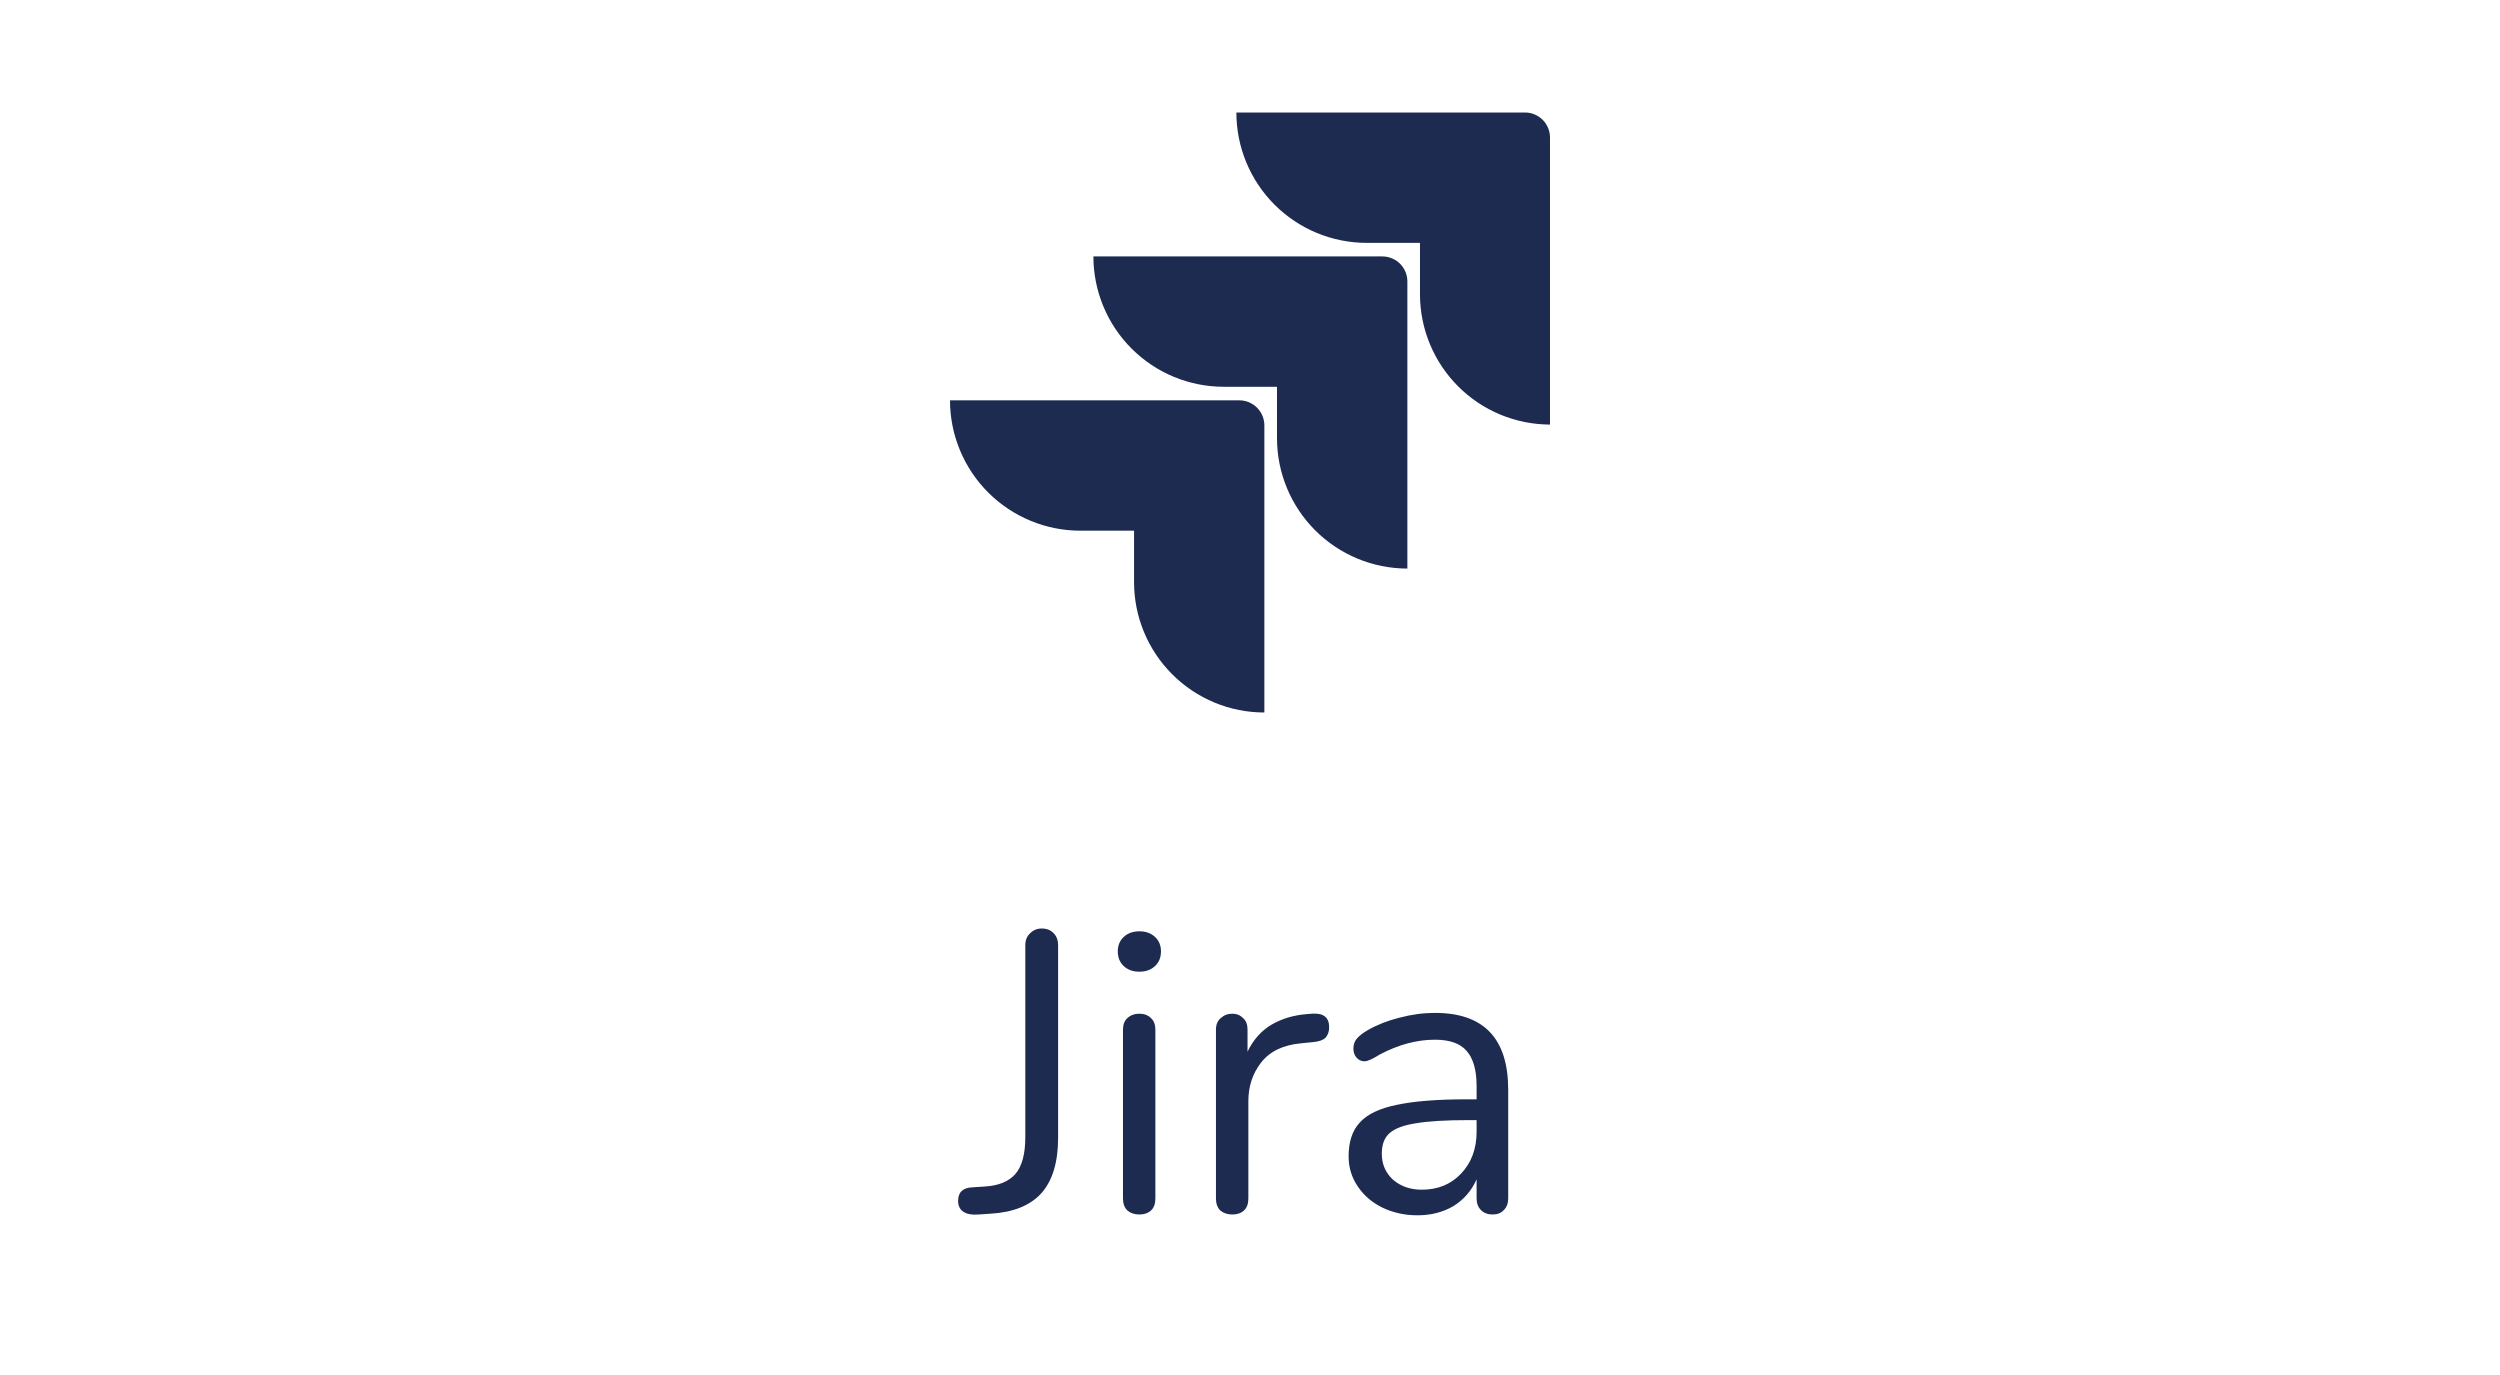 <svg width="100" height="55" viewBox="0 0 100 55" fill="none" xmlns="http://www.w3.org/2000/svg">
<path d="M49.571 16.013H38C38 16.699 38.136 17.378 38.399 18.012C38.663 18.646 39.048 19.221 39.534 19.706C40.02 20.19 40.597 20.574 41.232 20.835C41.866 21.096 42.546 21.23 43.232 21.228H45.362V23.285C45.362 24.668 45.911 25.994 46.889 26.972C47.866 27.95 49.192 28.5 50.575 28.5V17.018C50.575 16.752 50.469 16.496 50.281 16.307C50.092 16.119 49.837 16.013 49.57 16.013H49.571ZM55.294 10.257H43.736C43.736 11.64 44.286 12.966 45.264 13.944C46.242 14.922 47.568 15.471 48.951 15.471H51.08V17.529C51.081 18.912 51.631 20.237 52.609 21.215C53.587 22.193 54.912 22.742 56.295 22.743V11.258C56.295 10.992 56.19 10.738 56.002 10.55C55.814 10.363 55.559 10.257 55.294 10.257V10.257ZM61.013 4.5H49.455C49.455 5.883 50.004 7.21 50.982 8.188C51.96 9.166 53.287 9.715 54.67 9.715H56.799V11.772C56.8 13.152 57.348 14.475 58.323 15.452C59.298 16.429 60.62 16.979 62 16.983V5.505C62.001 5.241 61.898 4.988 61.713 4.8C61.528 4.611 61.277 4.504 61.013 4.5V4.5Z" fill="#1D2B51"/>
<path d="M39.14 48.58C38.873 48.601 38.671 48.564 38.532 48.468C38.393 48.372 38.324 48.228 38.324 48.036C38.324 47.684 38.521 47.503 38.916 47.492L39.396 47.46C39.94 47.428 40.345 47.263 40.612 46.964C40.879 46.655 41.012 46.164 41.012 45.492V37.812C41.012 37.609 41.076 37.449 41.204 37.332C41.332 37.204 41.487 37.14 41.668 37.14C41.871 37.14 42.031 37.204 42.148 37.332C42.265 37.449 42.324 37.609 42.324 37.812V45.508C42.324 46.489 42.1 47.231 41.652 47.732C41.204 48.223 40.527 48.495 39.62 48.548L39.14 48.58ZM45.575 48.58C45.383 48.58 45.223 48.527 45.095 48.42C44.977 48.303 44.919 48.143 44.919 47.94V41.188C44.919 40.985 44.977 40.831 45.095 40.724C45.223 40.607 45.383 40.548 45.575 40.548C45.767 40.548 45.921 40.607 46.039 40.724C46.156 40.831 46.215 40.985 46.215 41.188V47.94C46.215 48.153 46.156 48.313 46.039 48.42C45.921 48.527 45.767 48.58 45.575 48.58ZM45.575 38.868C45.319 38.868 45.111 38.793 44.951 38.644C44.791 38.495 44.711 38.297 44.711 38.052C44.711 37.817 44.791 37.625 44.951 37.476C45.111 37.327 45.319 37.252 45.575 37.252C45.831 37.252 46.039 37.327 46.199 37.476C46.359 37.625 46.439 37.817 46.439 38.052C46.439 38.297 46.359 38.495 46.199 38.644C46.039 38.793 45.831 38.868 45.575 38.868ZM52.493 40.548C52.941 40.516 53.166 40.697 53.166 41.092C53.166 41.263 53.117 41.401 53.022 41.508C52.925 41.604 52.76 41.663 52.526 41.684L52.045 41.732C51.331 41.796 50.797 42.052 50.446 42.5C50.104 42.937 49.934 43.455 49.934 44.052V47.94C49.934 48.153 49.875 48.313 49.758 48.42C49.64 48.527 49.486 48.58 49.294 48.58C49.102 48.58 48.941 48.527 48.813 48.42C48.696 48.303 48.638 48.143 48.638 47.94V41.188C48.638 40.985 48.702 40.831 48.83 40.724C48.958 40.607 49.112 40.548 49.294 40.548C49.464 40.548 49.608 40.607 49.725 40.724C49.843 40.831 49.901 40.98 49.901 41.172V42.068C50.126 41.599 50.44 41.241 50.846 40.996C51.261 40.751 51.736 40.607 52.27 40.564L52.493 40.548ZM57.4 40.516C59.352 40.516 60.328 41.54 60.328 43.588V47.94C60.328 48.132 60.269 48.287 60.152 48.404C60.045 48.521 59.896 48.58 59.704 48.58C59.512 48.58 59.357 48.521 59.24 48.404C59.122 48.287 59.064 48.132 59.064 47.94V47.172C58.861 47.631 58.552 47.988 58.136 48.244C57.72 48.489 57.24 48.612 56.696 48.612C56.194 48.612 55.73 48.511 55.304 48.308C54.888 48.105 54.557 47.823 54.312 47.46C54.066 47.097 53.944 46.697 53.944 46.26C53.944 45.673 54.093 45.22 54.392 44.9C54.69 44.569 55.181 44.335 55.864 44.196C56.546 44.047 57.496 43.972 58.712 43.972H59.064V43.444C59.064 42.804 58.93 42.335 58.664 42.036C58.408 41.737 57.986 41.588 57.4 41.588C56.674 41.588 55.938 41.785 55.192 42.18C54.904 42.361 54.701 42.452 54.584 42.452C54.456 42.452 54.349 42.404 54.264 42.308C54.178 42.212 54.136 42.089 54.136 41.94C54.136 41.791 54.178 41.663 54.264 41.556C54.36 41.439 54.509 41.321 54.712 41.204C55.085 40.991 55.506 40.825 55.976 40.708C56.456 40.58 56.93 40.516 57.4 40.516ZM56.872 47.588C57.512 47.588 58.034 47.375 58.44 46.948C58.856 46.511 59.064 45.951 59.064 45.268V44.804H58.776C57.837 44.804 57.122 44.847 56.632 44.932C56.141 45.007 55.789 45.14 55.576 45.332C55.373 45.513 55.272 45.785 55.272 46.148C55.272 46.564 55.421 46.911 55.72 47.188C56.029 47.455 56.413 47.588 56.872 47.588Z" fill="#1D2B51"/>
</svg>
